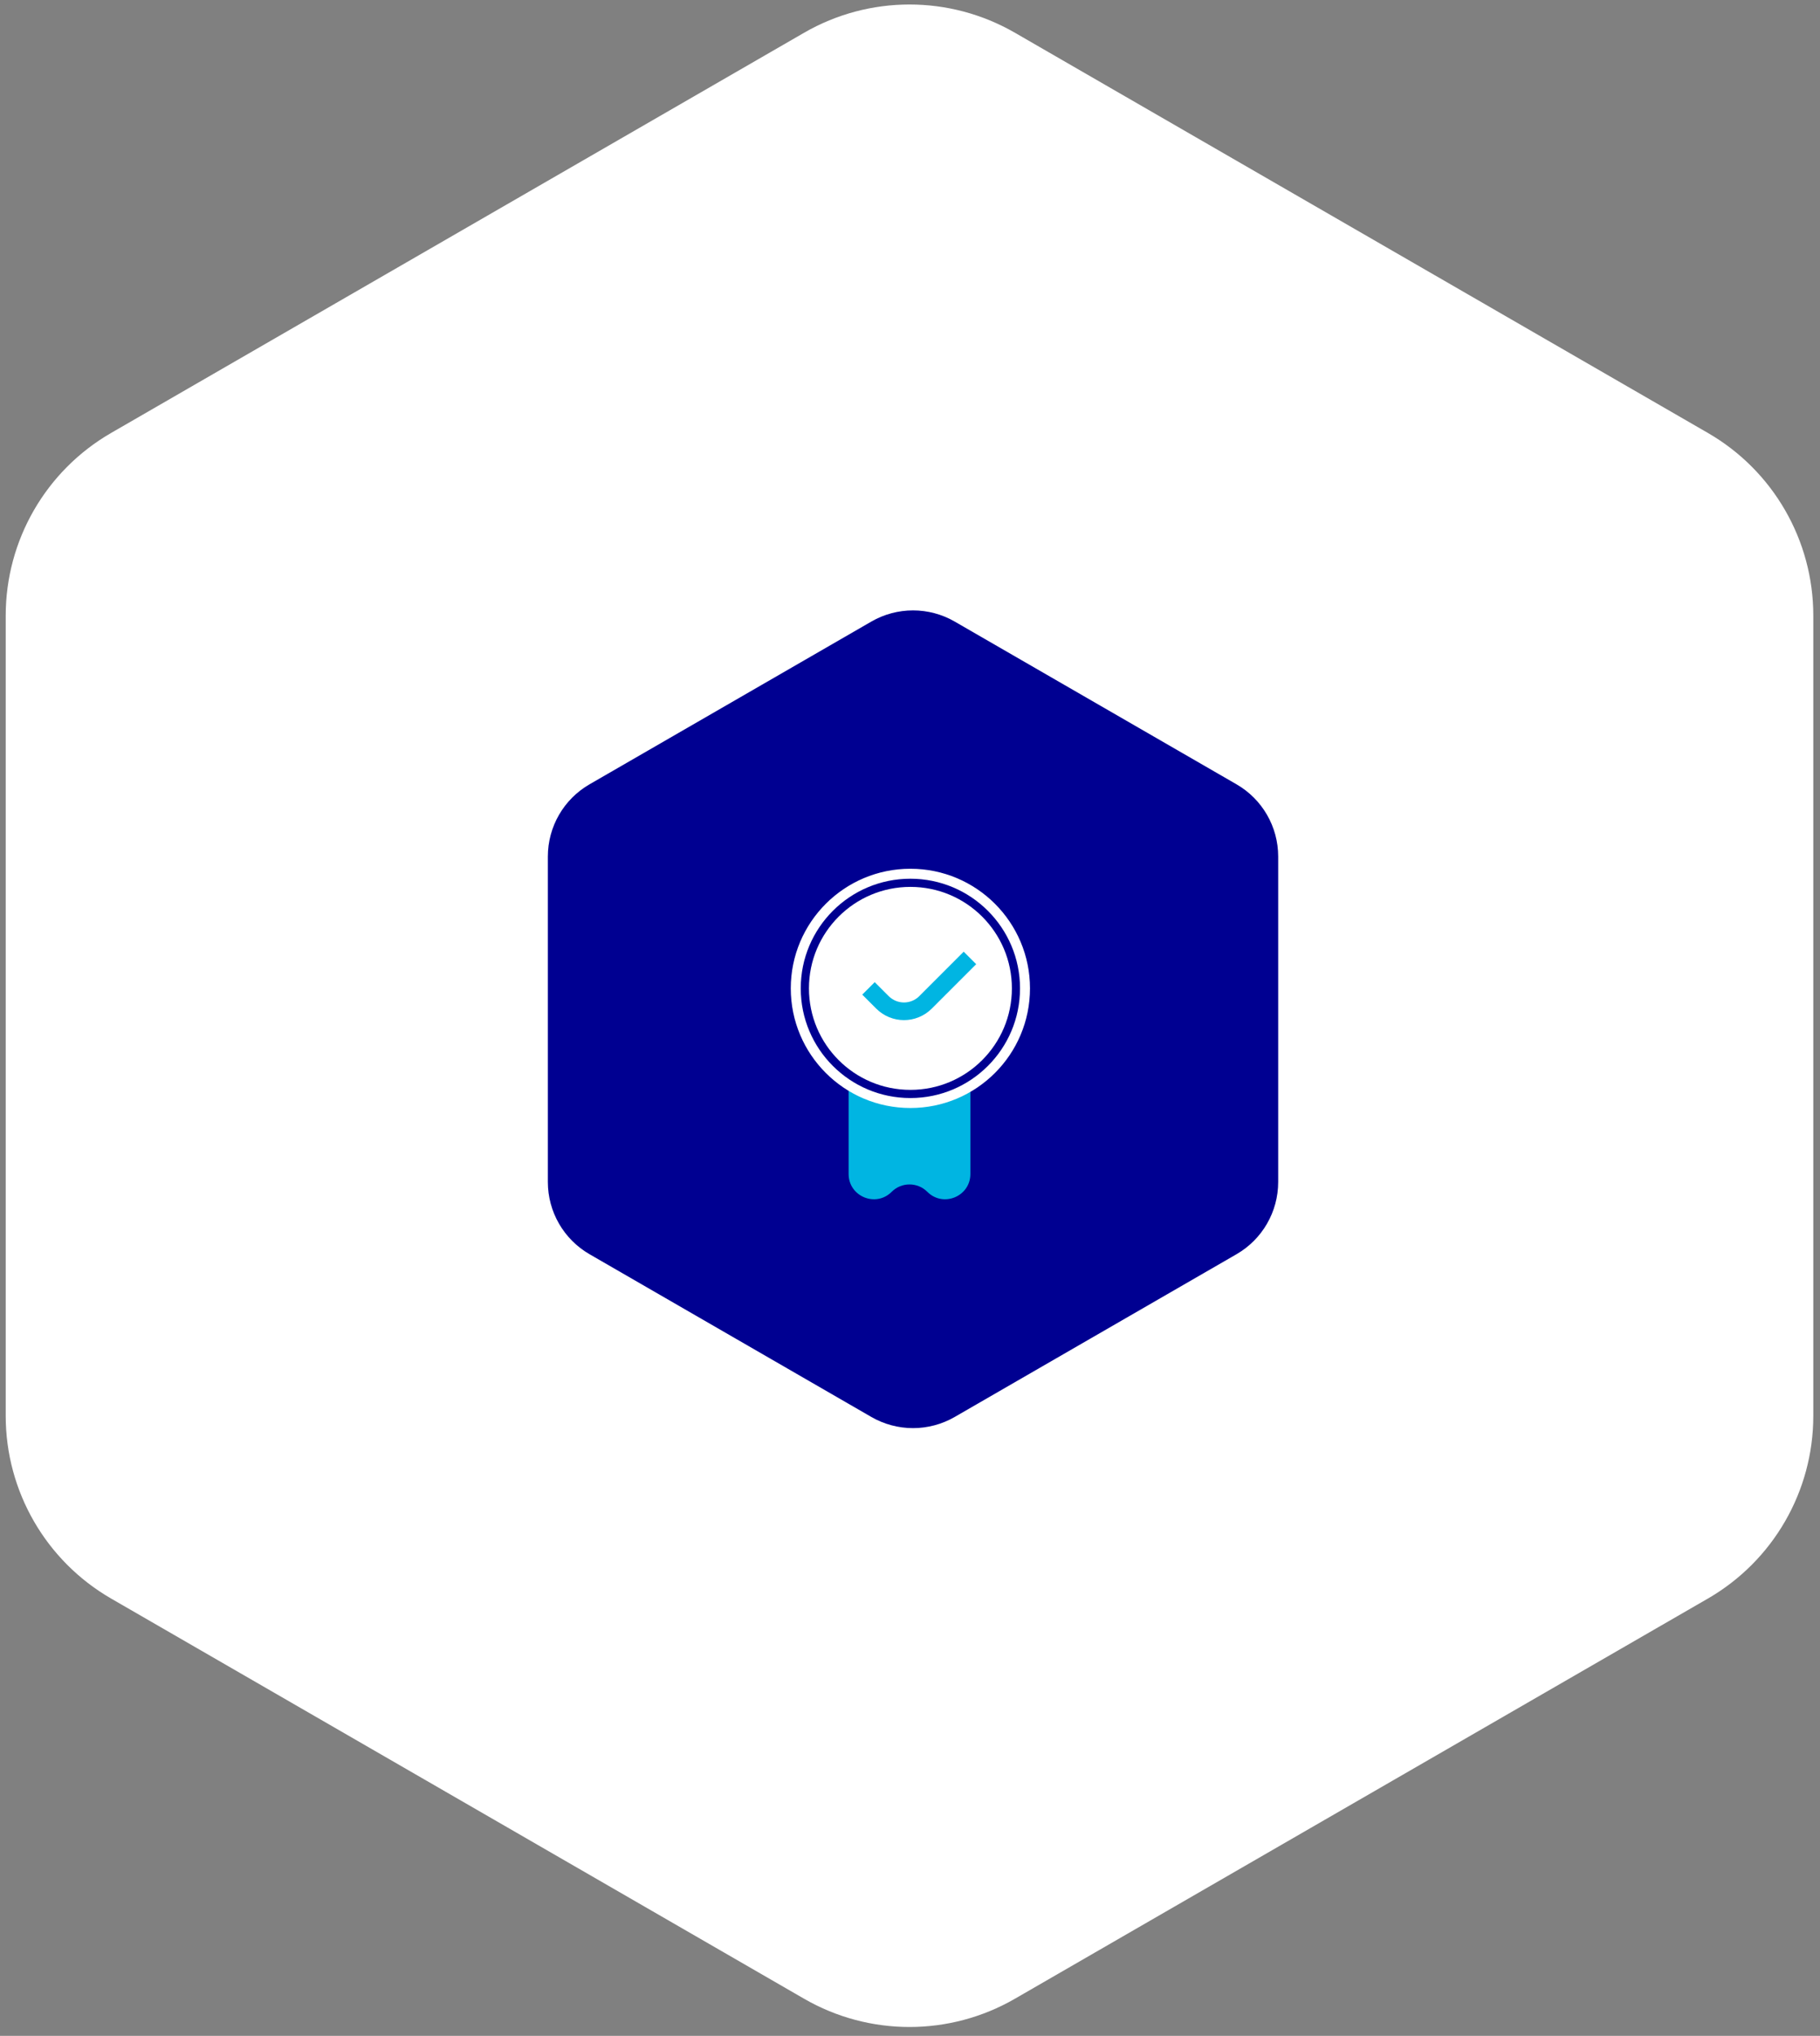 <?xml version="1.0" encoding="UTF-8"?> <svg xmlns="http://www.w3.org/2000/svg" width="262" height="293" viewBox="0 0 262 293" fill="none"><rect x="0" y="0" width="262" height="293" fill="#808080" stroke="none"/><path d="M115.754 4.714C125.144 -0.707 136.713 -0.707 146.104 4.714L245.86 62.309C255.25 67.73 261.035 77.749 261.035 88.593V203.781C261.035 214.624 255.25 224.643 245.86 230.065L146.104 287.659C136.713 293.08 125.144 293.08 115.754 287.659L15.998 230.065C6.607 224.643 0.823 214.624 0.823 203.781V88.593C0.823 77.749 6.607 67.73 15.998 62.309L115.754 4.714Z" fill="white"></path><path d="M125.435 89.456C129.148 87.313 133.722 87.313 137.435 89.456L178.003 112.878C181.716 115.022 184.003 118.983 184.003 123.271V170.115C184.003 174.402 181.716 178.363 178.003 180.507L137.435 203.929C133.722 206.072 129.148 206.072 125.435 203.929L84.867 180.507C81.154 178.363 78.867 174.402 78.867 170.115V123.271C78.867 118.983 81.154 115.022 84.867 112.878L125.435 89.456Z" fill="#000091"></path><g clip-path="url(#clip0_4585_27268)"><path fill-rule="evenodd" clip-rule="evenodd" d="M139.692 156.309C137.18 157.856 134.221 158.748 131.055 158.748C127.781 158.748 124.73 157.795 122.164 156.15V168.961C122.164 172.195 126.074 173.815 128.361 171.528C129.779 170.11 132.077 170.11 133.495 171.528C135.782 173.815 139.692 172.195 139.692 168.961V156.309Z" fill="#00B5E2"></path><circle cx="131.06" cy="142.248" r="14.607" fill="white"></circle><circle cx="131.055" cy="142.248" r="16.5" stroke="white" stroke-width="1.435"></circle><path d="M139.63 137.866L133.234 144.262C131.523 145.973 128.749 145.973 127.037 144.262L125.023 142.248" stroke="#00B5E2" stroke-width="2.54"></path></g><defs><clipPath id="clip0_4585_27268"><rect width="35" height="53.233" fill="white" transform="translate(113.664 124.492)"></rect></clipPath></defs></svg> 